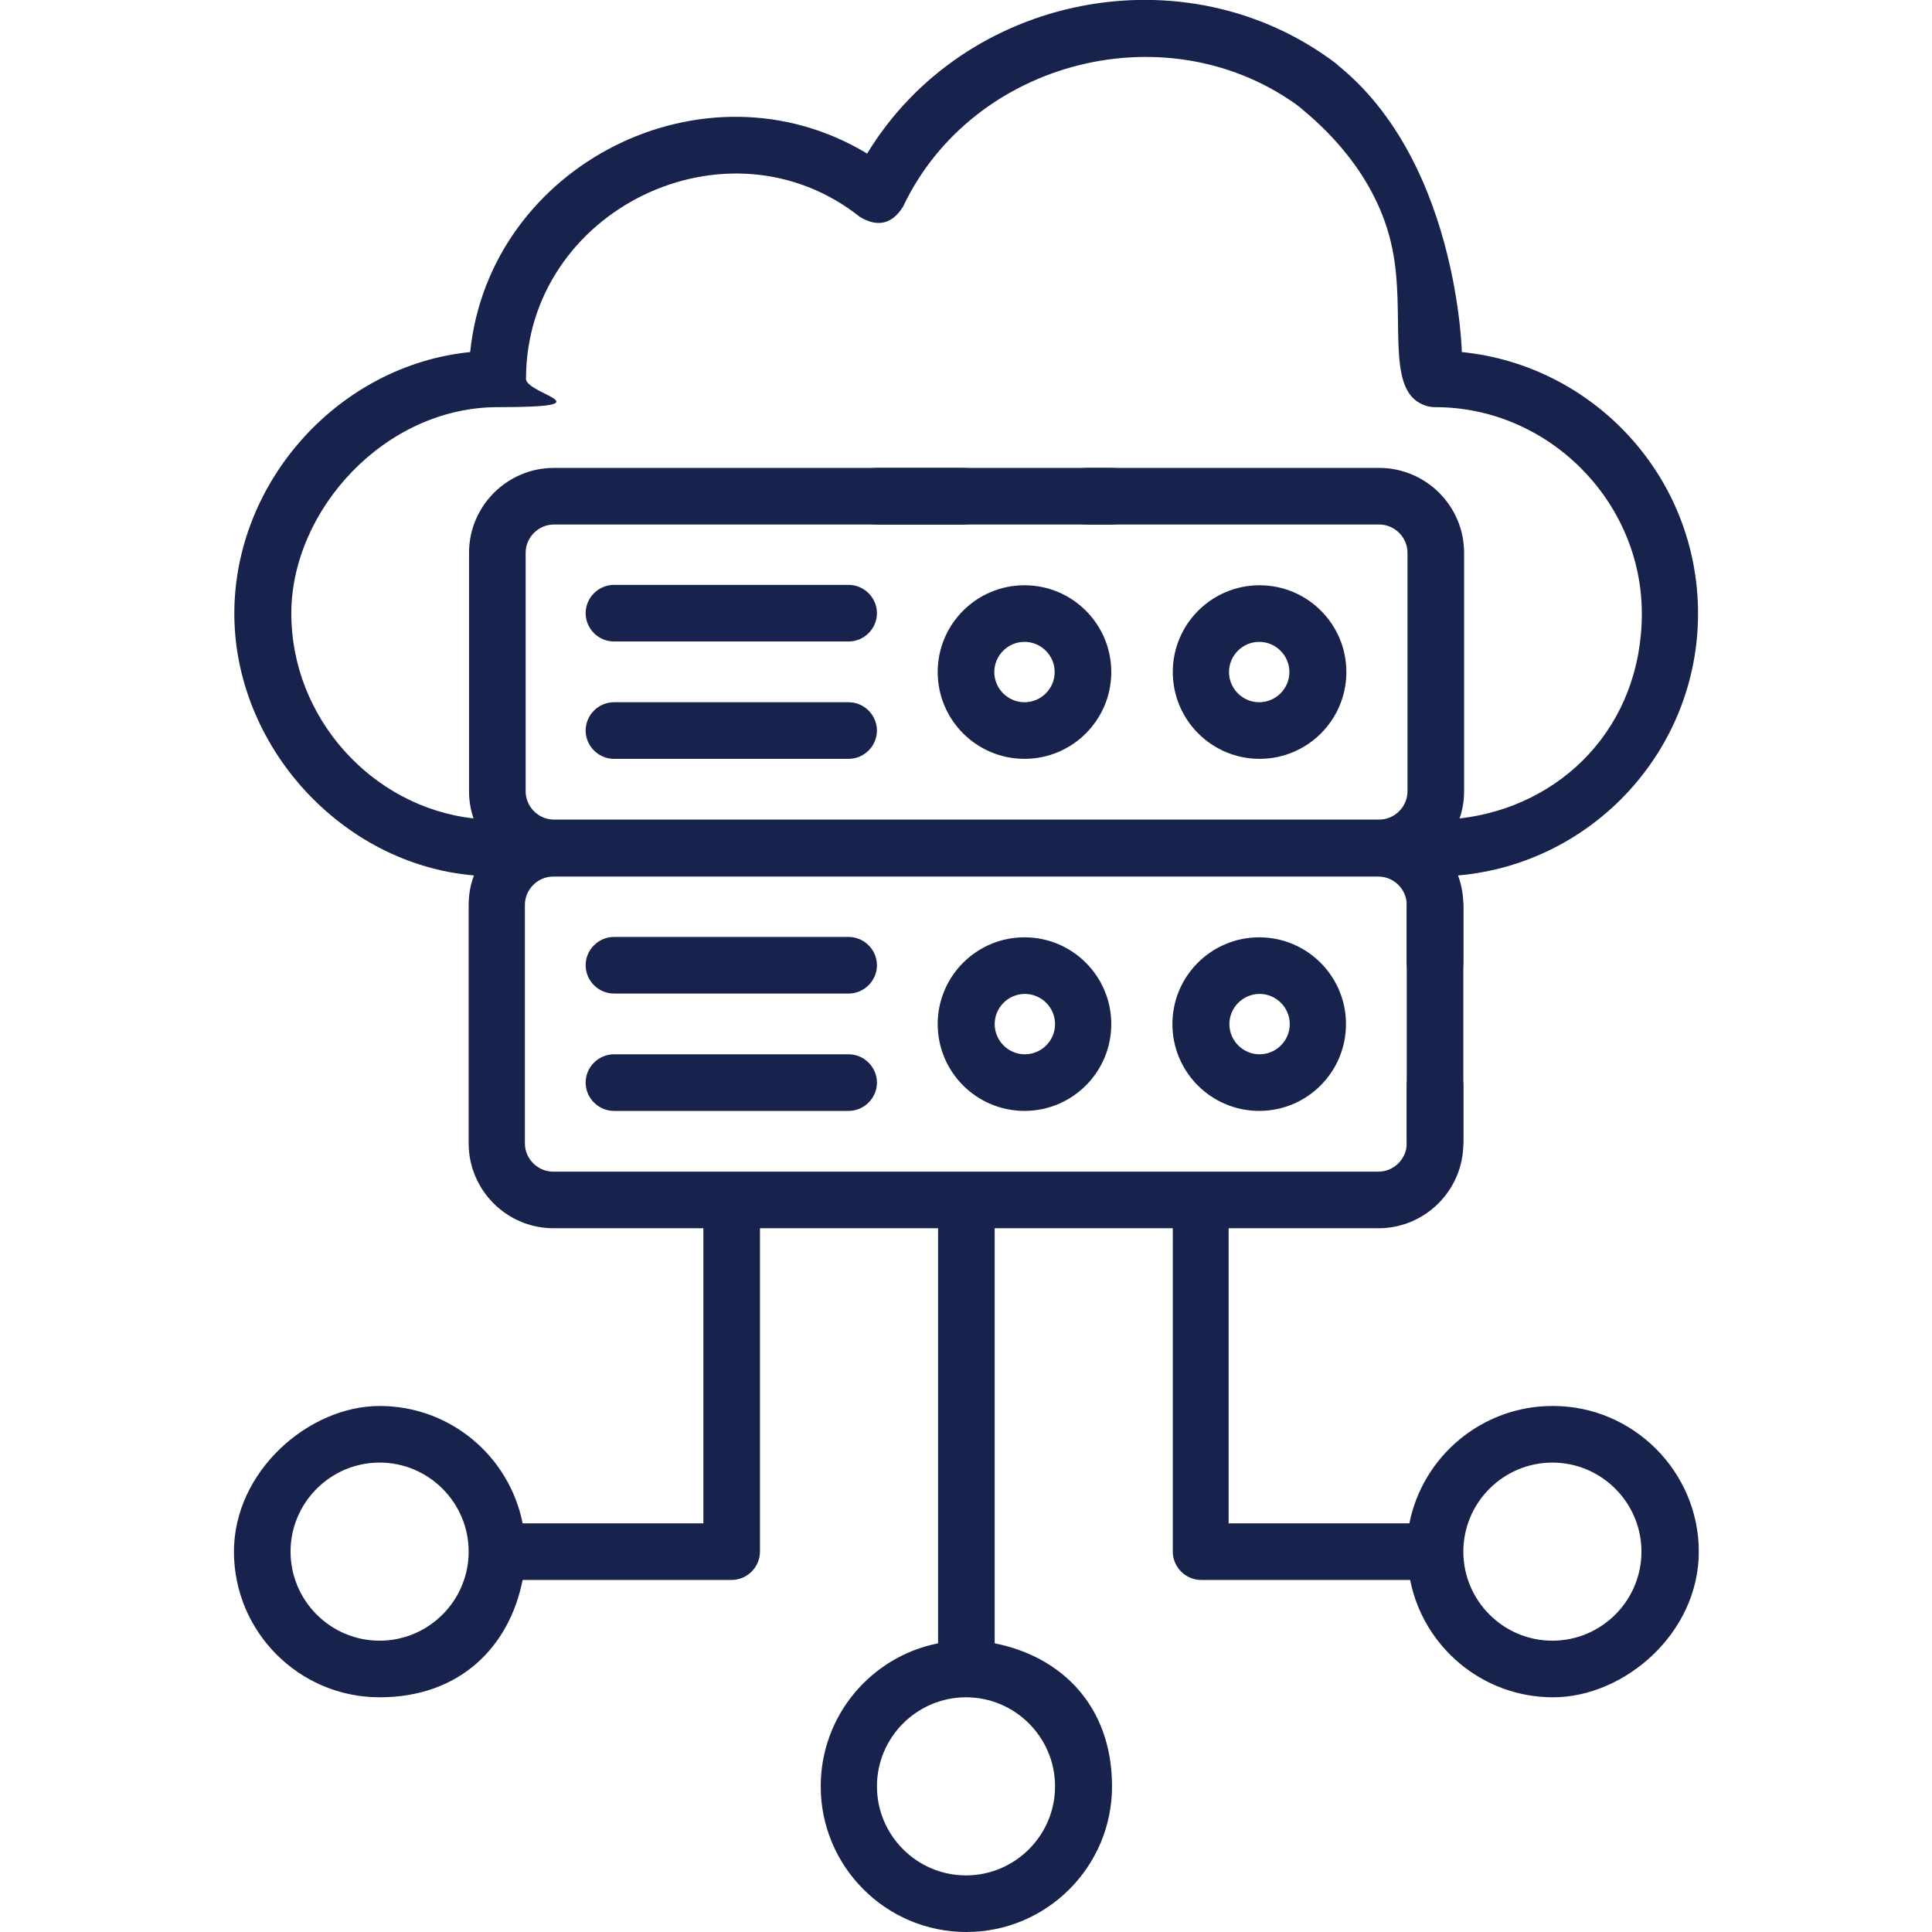 <?xml version="1.0" encoding="UTF-8"?>
<svg xmlns="http://www.w3.org/2000/svg" version="1.1" viewBox="0 0 512 512">
  <defs>
    <style>
      .cls-1 {
        fill: #17234c;
      }
    </style>
  </defs>
  <!-- Generator: Adobe Illustrator 28.6.0, SVG Export Plug-In . SVG Version: 1.2.0 Build 709)  -->
  <g>
    <g id="Capa_1">
      <path class="cls-1" d="M248.5,178.1c0,12.7,10.3,23,23,23s23-10.3,23-23-10.3-23-23-23-23,10.3-23,23ZM271.5,170.1c4.4,0,8,3.6,8,8s-3.6,8-8,8-8-3.6-8-8,3.6-8,8-8Z"/>
      <path class="cls-1" d="M356.8,178.1c0-12.7-10.3-23-23-23s-23,10.3-23,23,10.3,23,23,23,23-10.3,23-23ZM325.7,178.1c0-4.4,3.6-8,8-8s8,3.6,8,8-3.6,8-8,8-8-3.6-8-8Z"/>
      <path class="cls-1" d="M224.9,155h-62.2c-4.1,0-7.5,3.4-7.5,7.5s3.4,7.5,7.5,7.5h62.2c4.1,0,7.5-3.4,7.5-7.5,0-4.1-3.4-7.5-7.5-7.5Z"/>
      <path class="cls-1" d="M224.9,186.1h-62.2c-4.1,0-7.5,3.4-7.5,7.5s3.4,7.5,7.5,7.5h62.2c4.1,0,7.5-3.4,7.5-7.5s-3.4-7.5-7.5-7.5Z"/>
      <path class="cls-1" d="M248.5,271.4c0,12.7,10.3,23,23,23s23-10.3,23-23-10.3-23-23-23-23,10.3-23,23ZM279.6,271.4c0,4.4-3.6,8-8,8s-8-3.6-8-8,3.6-8,8-8,8,3.6,8,8Z"/>
      <path class="cls-1" d="M310.7,271.4c0,12.7,10.3,23,23,23s23-10.3,23-23-10.3-23-23-23-23,10.3-23,23ZM341.8,271.4c0,4.4-3.6,8-8,8s-8-3.6-8-8,3.6-8,8-8,8,3.6,8,8Z"/>
      <path class="cls-1" d="M224.9,248.3h-62.2c-4.1,0-7.5,3.4-7.5,7.5s3.4,7.5,7.5,7.5h62.2c4.1,0,7.5-3.4,7.5-7.5s-3.4-7.5-7.5-7.5Z"/>
      <path class="cls-1" d="M224.9,279.4h-62.2c-4.1,0-7.5,3.4-7.5,7.5s3.4,7.5,7.5,7.5h62.2c4.1,0,7.5-3.4,7.5-7.5s-3.4-7.5-7.5-7.5Z"/>
      <path class="cls-1" d="M411.4,372.6c-18.7,0-34.4,13.4-37.9,31.1h-47.9v-78.2h39.7c12.4,0,22.5-10.1,22.5-22.5v-15.3c0-4.1-3.4-7.5-7.5-7.5s-7.5,3.4-7.5,7.5v15.3c0,4.1-3.4,7.5-7.5,7.5h-218.7c-4.1,0-7.5-3.4-7.5-7.5v-63.2c0-4.1,3.4-7.5,7.5-7.5h218.7c4.1,0,7.5,3.4,7.5,7.5v15.3c0,4.1,3.4,7.5,7.5,7.5s7.5-3.4,7.5-7.5v-15.3c0-2.7-.5-5.3-1.4-7.8,35.6-3.1,63.6-33.1,63.6-69.4s-27.7-65.8-62.6-69.3c-.1-3.8-2.7-63.1-44.8-83.6-32.5-15.8-70.9,0-70.6,3.3.2,3,43.6-8.8,72.8,15.7,4.8,4,20.1,16.9,24.2,37.3,3.5,17.2-1.7,36.2,7.4,40.9,1.7.9,3.1,1,4,1,29.8,0,54.7,24.8,54.7,54.7s-21.2,51.2-48.3,54.3c.8-2.3,1.2-4.7,1.2-7.2v-63.2c0-12.4-10.1-22.5-22.5-22.5h-77.4c-4.1,0-7.5,3.4-7.5,7.5s3.4,7.5,7.5,7.5h77.4c4.1,0,7.5,3.4,7.5,7.5v63.2c0,4.1-3.4,7.5-7.5,7.5h-218.7c-4.1,0-7.5-3.4-7.5-7.5v-63.2c0-4.1,3.4-7.5,7.5-7.5h108.5c4.1,0,7.5-3.4,7.5-7.5s-3.4-7.5-7.5-7.5h-108.5c-12.4,0-22.5,10.1-22.5,22.5v63.2c0,2.5.4,4.9,1.2,7.2-27.2-3.1-48.3-26.9-48.3-54.3s24.8-54.7,54.7-54.7,7.5-3.4,7.5-7.5c0-44.7,53.4-70.8,88.5-42.9,4.7,2.8,8.5,1.9,11.4-2.7,18.5-39.1,70.8-52.3,105.6-26.1,3.3,2.5,8,1.8,10.5-1.5,2.5-3.3,1.8-8-1.5-10.5-39.7-29.9-98.3-18.4-124.1,24-43-26-100.1,2.9-105.2,52.6-34.8,3.5-62.5,34.3-62.5,69.3s28.3,66.4,63.5,69.4c-.9,2.4-1.4,5-1.4,7.8v63.2c0,12.4,10.1,22.5,22.5,22.5h39.7v78.2h-47.9c-3.5-17.7-19.1-31.1-37.9-31.1s-38.6,17.3-38.6,38.6,17.3,38.6,38.6,38.6,34.4-13.4,37.9-31.1h55.4c4.1,0,7.5-3.4,7.5-7.5v-85.7h47.2v110c-17.7,3.5-31.1,19.1-31.1,37.9,0,21.3,17.3,38.6,38.6,38.6s38.6-17.3,38.6-38.6-13.4-34.4-31.1-37.9v-110h47.2v85.7c0,4.1,3.4,7.5,7.5,7.5h55.4c3.5,17.7,19.1,31.1,37.9,31.1s38.6-16.9,38.6-38.6c0-21.2-17.4-38.6-38.6-38.6ZM100.6,434.8c-13,0-23.6-10.6-23.6-23.6s10.6-23.6,23.6-23.6,23.6,10.6,23.6,23.6c0,13-10.6,23.6-23.6,23.6ZM279.6,473.4c0,13-10.6,23.6-23.6,23.6s-23.6-10.6-23.6-23.6,10.6-23.6,23.6-23.6,23.6,10.6,23.6,23.6ZM411.4,434.8c-13,0-23.6-10.6-23.6-23.6s10.6-23.6,23.6-23.6,23.6,10.6,23.6,23.6-10.6,23.6-23.6,23.6Z"/>
      <path class="cls-1" d="M294.6,124h-62.2c-4.1,0-7.5,3.4-7.5,7.5s3.4,7.5,7.5,7.5h62.2c4.1,0,7.5-3.4,7.5-7.5s-3.4-7.5-7.5-7.5Z"/>
      <path class="cls-1" d="M372.8,240.3v62.2c0,4.1,3.4,7.5,7.5,7.5s7.5-3.4,7.5-7.5v-62.2c0-4.1-3.4-7.5-7.5-7.5s-7.5,3.4-7.5,7.5Z"/>
    </g>
  </g>
</svg>
